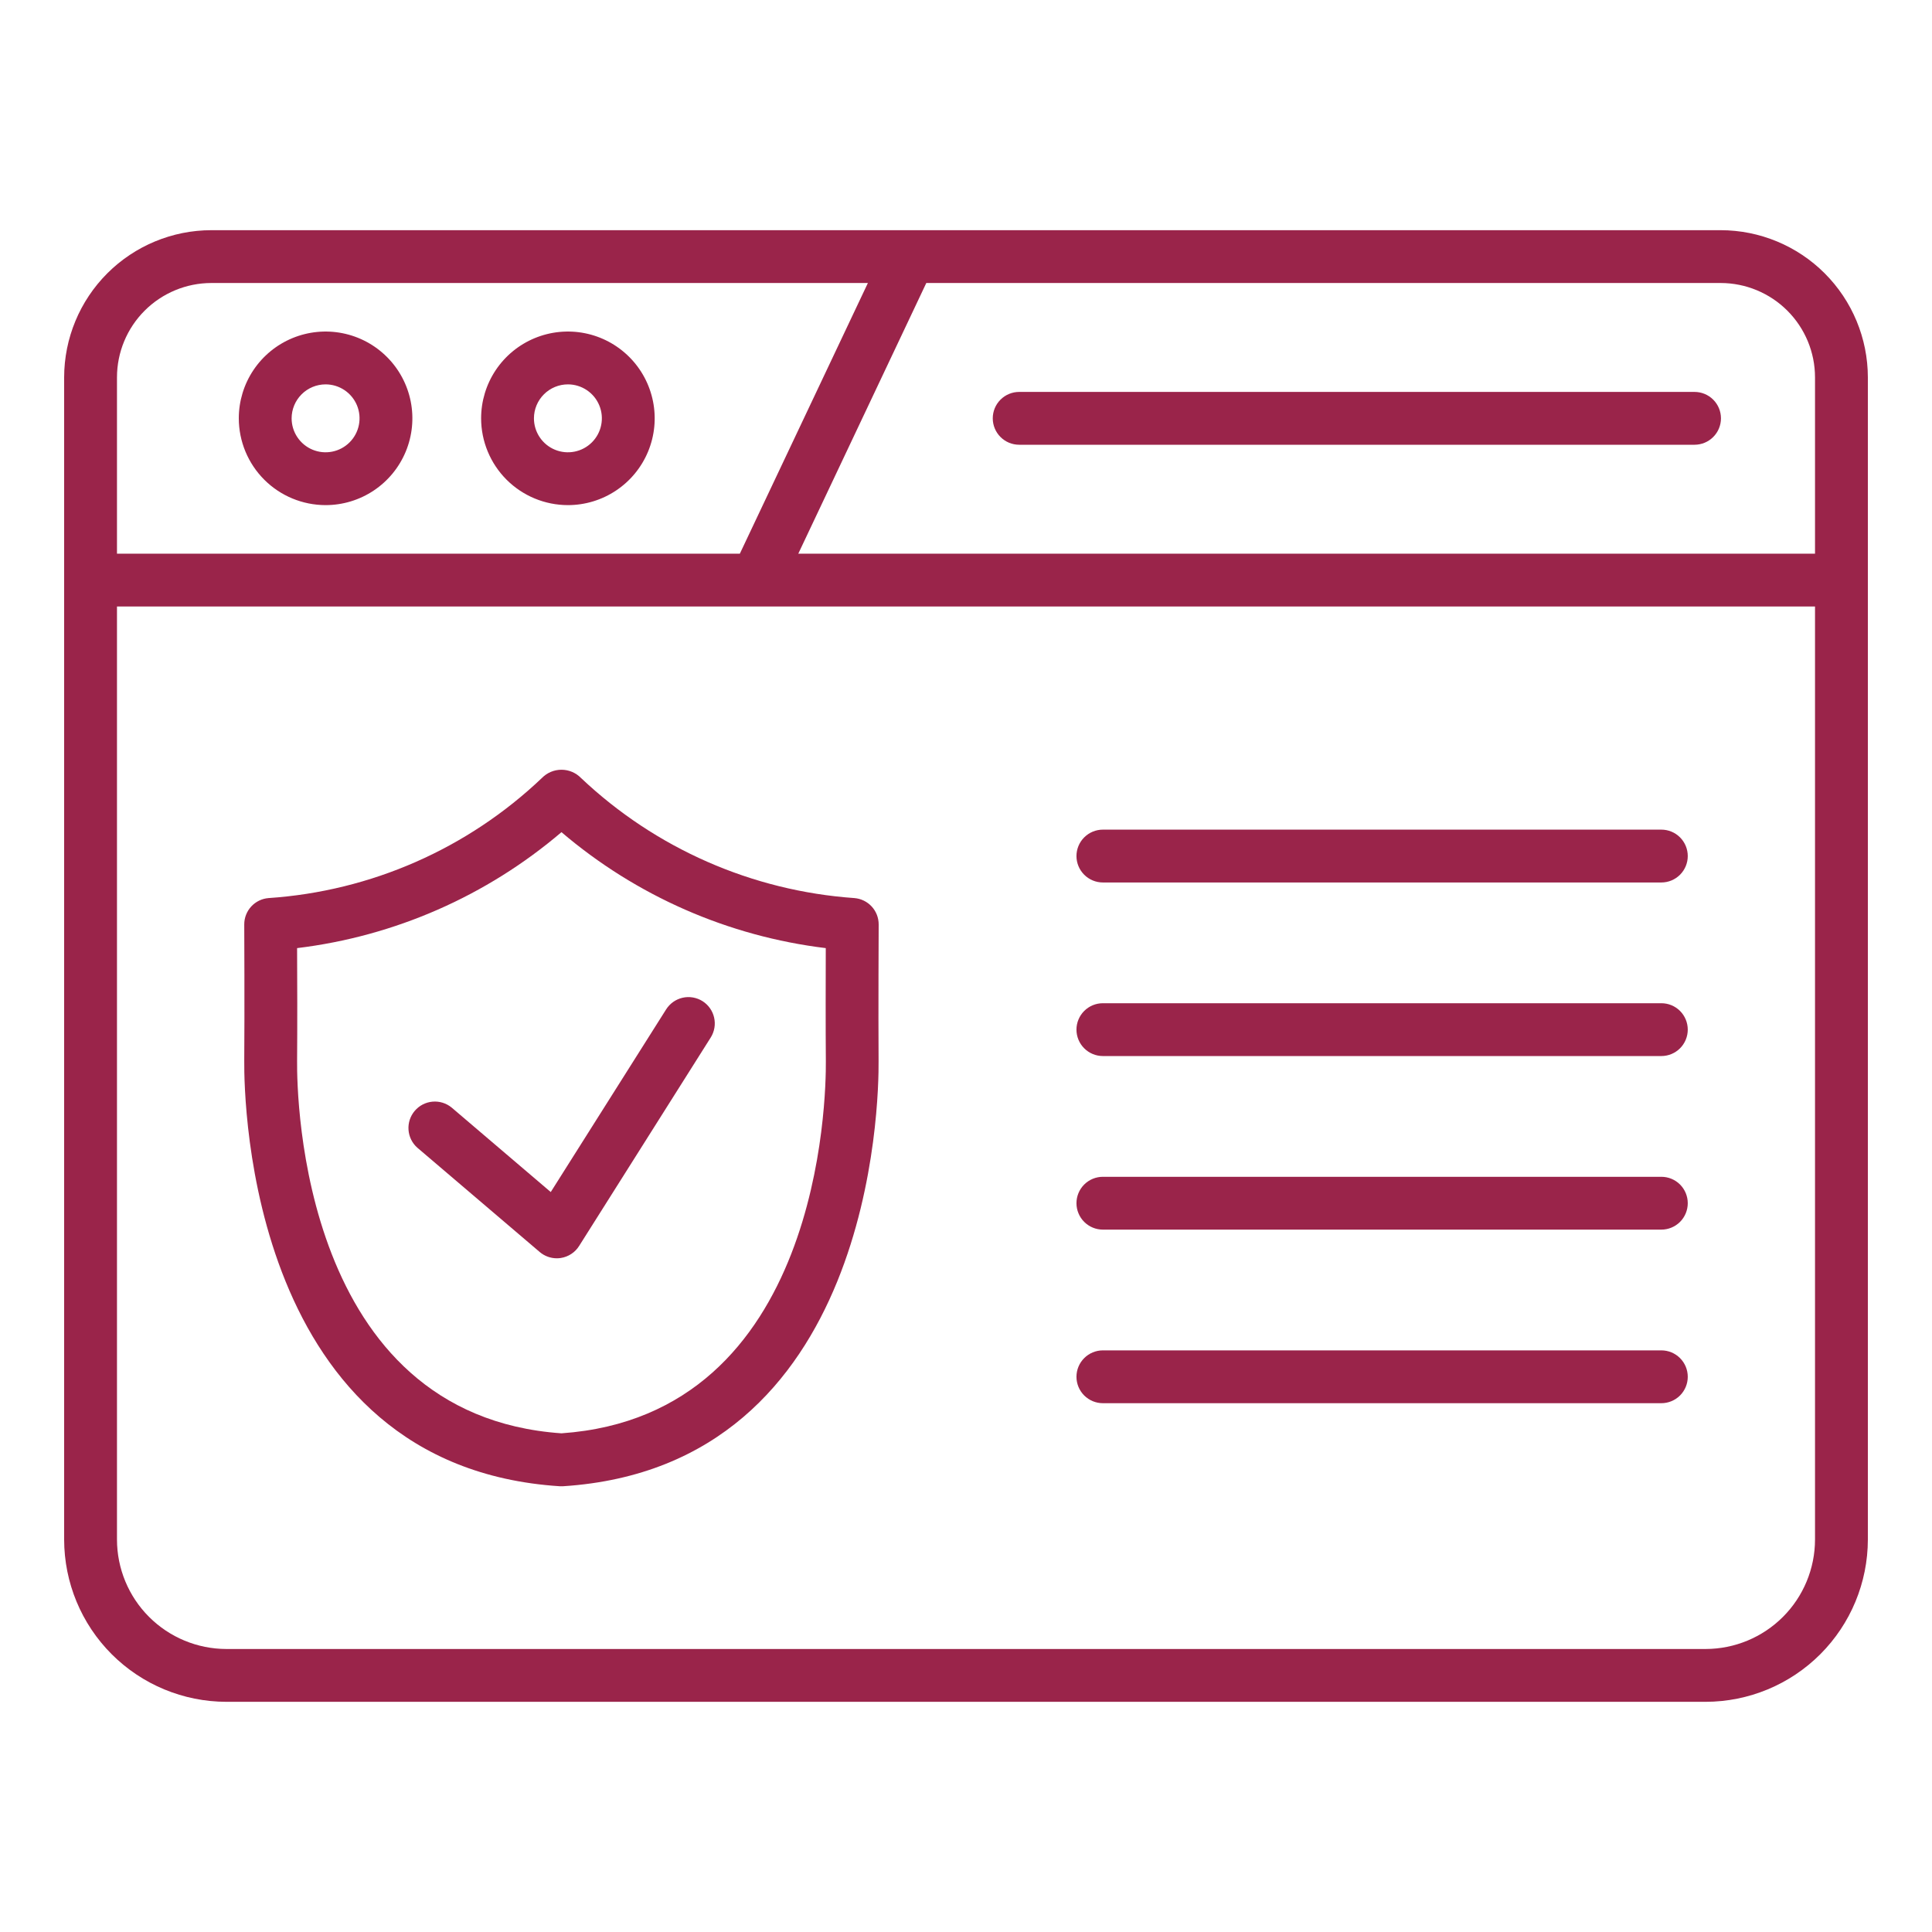 <svg width="120" height="120" viewBox="0 0 120 120" fill="none" xmlns="http://www.w3.org/2000/svg">
<path d="M106.875 14.297H13.125C10.702 14.3 8.378 15.264 6.665 16.977C4.951 18.691 3.987 21.014 3.984 23.438V95.625C3.987 98.297 5.05 100.859 6.939 102.748C8.829 104.637 11.39 105.7 14.062 105.703H105.938C108.609 105.7 111.171 104.637 113.061 102.748C114.95 100.859 116.013 98.297 116.016 95.625V23.438C116.013 21.014 115.049 18.691 113.335 16.977C111.622 15.264 109.298 14.3 106.875 14.297ZM112.734 23.438V34.39H49.583L57.534 17.578H106.875C108.428 17.58 109.918 18.198 111.016 19.296C112.115 20.395 112.733 21.884 112.734 23.438ZM13.125 17.578H53.906L45.953 34.39H7.266V23.438C7.267 21.884 7.885 20.395 8.984 19.296C10.082 18.198 11.572 17.58 13.125 17.578ZM105.938 102.422H14.062C12.261 102.42 10.533 101.703 9.259 100.429C7.984 99.155 7.268 97.427 7.266 95.625V37.672H112.734V95.625C112.732 97.427 112.016 99.155 110.741 100.429C109.467 101.703 107.74 102.42 105.938 102.422Z" fill="#9A244A"/>
<path d="M20.223 31.374C21.289 31.374 22.331 31.058 23.218 30.465C24.104 29.873 24.795 29.031 25.203 28.046C25.611 27.061 25.718 25.977 25.51 24.932C25.302 23.886 24.788 22.925 24.034 22.172C23.28 21.418 22.32 20.904 21.274 20.696C20.229 20.488 19.145 20.595 18.16 21.003C17.175 21.411 16.333 22.102 15.741 22.988C15.148 23.875 14.832 24.917 14.832 25.983C14.834 27.413 15.402 28.783 16.413 29.794C17.423 30.804 18.793 31.372 20.223 31.374ZM20.223 23.874C20.64 23.874 21.048 23.998 21.395 24.23C21.741 24.461 22.012 24.791 22.172 25.176C22.331 25.562 22.373 25.986 22.291 26.395C22.21 26.804 22.009 27.18 21.714 27.475C21.419 27.77 21.043 27.971 20.634 28.052C20.225 28.134 19.801 28.092 19.415 27.932C19.03 27.773 18.701 27.502 18.469 27.155C18.237 26.808 18.113 26.401 18.113 25.983C18.114 25.424 18.337 24.888 18.732 24.493C19.127 24.097 19.663 23.875 20.223 23.874Z" fill="#9A244A"/>
<path d="M35.273 31.374C36.34 31.374 37.382 31.058 38.268 30.465C39.155 29.873 39.846 29.031 40.254 28.046C40.662 27.061 40.769 25.977 40.56 24.932C40.352 23.886 39.839 22.925 39.085 22.172C38.331 21.418 37.371 20.904 36.325 20.696C35.279 20.488 34.196 20.595 33.211 21.003C32.225 21.411 31.384 22.102 30.791 22.988C30.199 23.875 29.883 24.917 29.883 25.983C29.884 27.413 30.453 28.783 31.463 29.794C32.474 30.804 33.844 31.372 35.273 31.374ZM35.273 23.874C35.691 23.874 36.099 23.998 36.445 24.23C36.792 24.461 37.063 24.791 37.222 25.176C37.382 25.562 37.424 25.986 37.342 26.395C37.261 26.804 37.06 27.18 36.765 27.475C36.47 27.77 36.094 27.971 35.685 28.052C35.276 28.134 34.852 28.092 34.466 27.932C34.081 27.773 33.751 27.502 33.52 27.155C33.288 26.808 33.164 26.401 33.164 25.983C33.165 25.424 33.387 24.888 33.783 24.493C34.178 24.097 34.714 23.875 35.273 23.874Z" fill="#9A244A"/>
<path d="M63.303 27.624H105.251C105.686 27.624 106.104 27.451 106.411 27.143C106.719 26.836 106.892 26.419 106.892 25.983C106.892 25.548 106.719 25.131 106.411 24.823C106.104 24.516 105.686 24.343 105.251 24.343H63.303C62.868 24.343 62.45 24.516 62.143 24.823C61.835 25.131 61.662 25.548 61.662 25.983C61.662 26.419 61.835 26.836 62.143 27.143C62.45 27.451 62.868 27.624 63.303 27.624Z" fill="#9A244A"/>
<path d="M54.576 57.419C54.577 57.006 54.422 56.608 54.142 56.304C53.862 56.001 53.479 55.814 53.067 55.781C46.714 55.335 40.713 52.699 36.087 48.322C35.929 48.16 35.74 48.031 35.532 47.943C35.324 47.855 35.099 47.81 34.873 47.81C34.647 47.81 34.423 47.855 34.214 47.943C34.006 48.031 33.817 48.16 33.659 48.322C29.043 52.715 23.036 55.353 16.679 55.781C16.267 55.814 15.882 56.001 15.602 56.306C15.323 56.611 15.168 57.01 15.171 57.423C15.171 57.423 15.196 62.853 15.171 65.89C15.149 68.463 15.515 91.068 34.764 92.313C34.8 92.313 34.835 92.313 34.87 92.313H34.976C54.228 91.068 54.594 68.463 54.57 65.89C54.55 62.85 54.576 57.421 54.576 57.419ZM34.874 89.026C18.736 87.901 18.434 68.163 18.453 65.912C18.47 63.862 18.464 60.726 18.453 58.889C24.516 58.155 30.227 55.65 34.874 51.687C39.519 55.649 45.229 58.154 51.29 58.889C51.284 60.726 51.278 63.862 51.295 65.912C51.313 68.163 51.011 87.897 34.874 89.026Z" fill="#9A244A"/>
<path d="M103.189 51.53H68.502C68.067 51.53 67.65 51.703 67.342 52.011C67.034 52.319 66.861 52.736 66.861 53.171C66.861 53.606 67.034 54.023 67.342 54.331C67.65 54.639 68.067 54.812 68.502 54.812H103.189C103.625 54.812 104.042 54.639 104.35 54.331C104.657 54.023 104.83 53.606 104.83 53.171C104.83 52.736 104.657 52.319 104.35 52.011C104.042 51.703 103.625 51.53 103.189 51.53Z" fill="#9A244A"/>
<path d="M103.189 62.312H68.502C68.067 62.312 67.65 62.484 67.342 62.792C67.034 63.1 66.861 63.517 66.861 63.952C66.861 64.387 67.034 64.805 67.342 65.112C67.65 65.42 68.067 65.593 68.502 65.593H103.189C103.625 65.593 104.042 65.42 104.35 65.112C104.657 64.805 104.83 64.387 104.83 63.952C104.83 63.517 104.657 63.1 104.35 62.792C104.042 62.484 103.625 62.312 103.189 62.312Z" fill="#9A244A"/>
<path d="M103.189 73.093H68.502C68.067 73.093 67.65 73.266 67.342 73.573C67.034 73.881 66.861 74.298 66.861 74.733C66.861 75.168 67.034 75.586 67.342 75.894C67.65 76.201 68.067 76.374 68.502 76.374H103.189C103.625 76.374 104.042 76.201 104.35 75.894C104.657 75.586 104.83 75.168 104.83 74.733C104.83 74.298 104.657 73.881 104.35 73.573C104.042 73.266 103.625 73.093 103.189 73.093Z" fill="#9A244A"/>
<path d="M103.189 83.874H68.502C68.067 83.874 67.65 84.047 67.342 84.355C67.034 84.662 66.861 85.079 66.861 85.515C66.861 85.95 67.034 86.367 67.342 86.675C67.65 86.982 68.067 87.155 68.502 87.155H103.189C103.625 87.155 104.042 86.982 104.35 86.675C104.657 86.367 104.83 85.95 104.83 85.515C104.83 85.079 104.657 84.662 104.35 84.355C104.042 84.047 103.625 83.874 103.189 83.874Z" fill="#9A244A"/>
<path d="M43.638 62.185C43.456 62.07 43.252 61.992 43.04 61.955C42.828 61.918 42.61 61.923 42.4 61.971C42.19 62.018 41.991 62.107 41.815 62.231C41.639 62.356 41.489 62.514 41.374 62.696L34.208 74.04L28.049 68.79C27.716 68.518 27.291 68.387 26.863 68.426C26.435 68.464 26.039 68.669 25.761 68.996C25.482 69.323 25.343 69.746 25.373 70.174C25.403 70.603 25.6 71.002 25.922 71.287L33.521 77.763C33.818 78.016 34.195 78.155 34.585 78.155C34.668 78.155 34.75 78.149 34.832 78.136C35.065 78.1 35.287 78.015 35.484 77.885C35.681 77.756 35.847 77.585 35.972 77.386L44.148 64.436C44.377 64.069 44.452 63.627 44.356 63.206C44.261 62.784 44.002 62.417 43.638 62.185Z" fill="#9A244A"/>
</svg>
